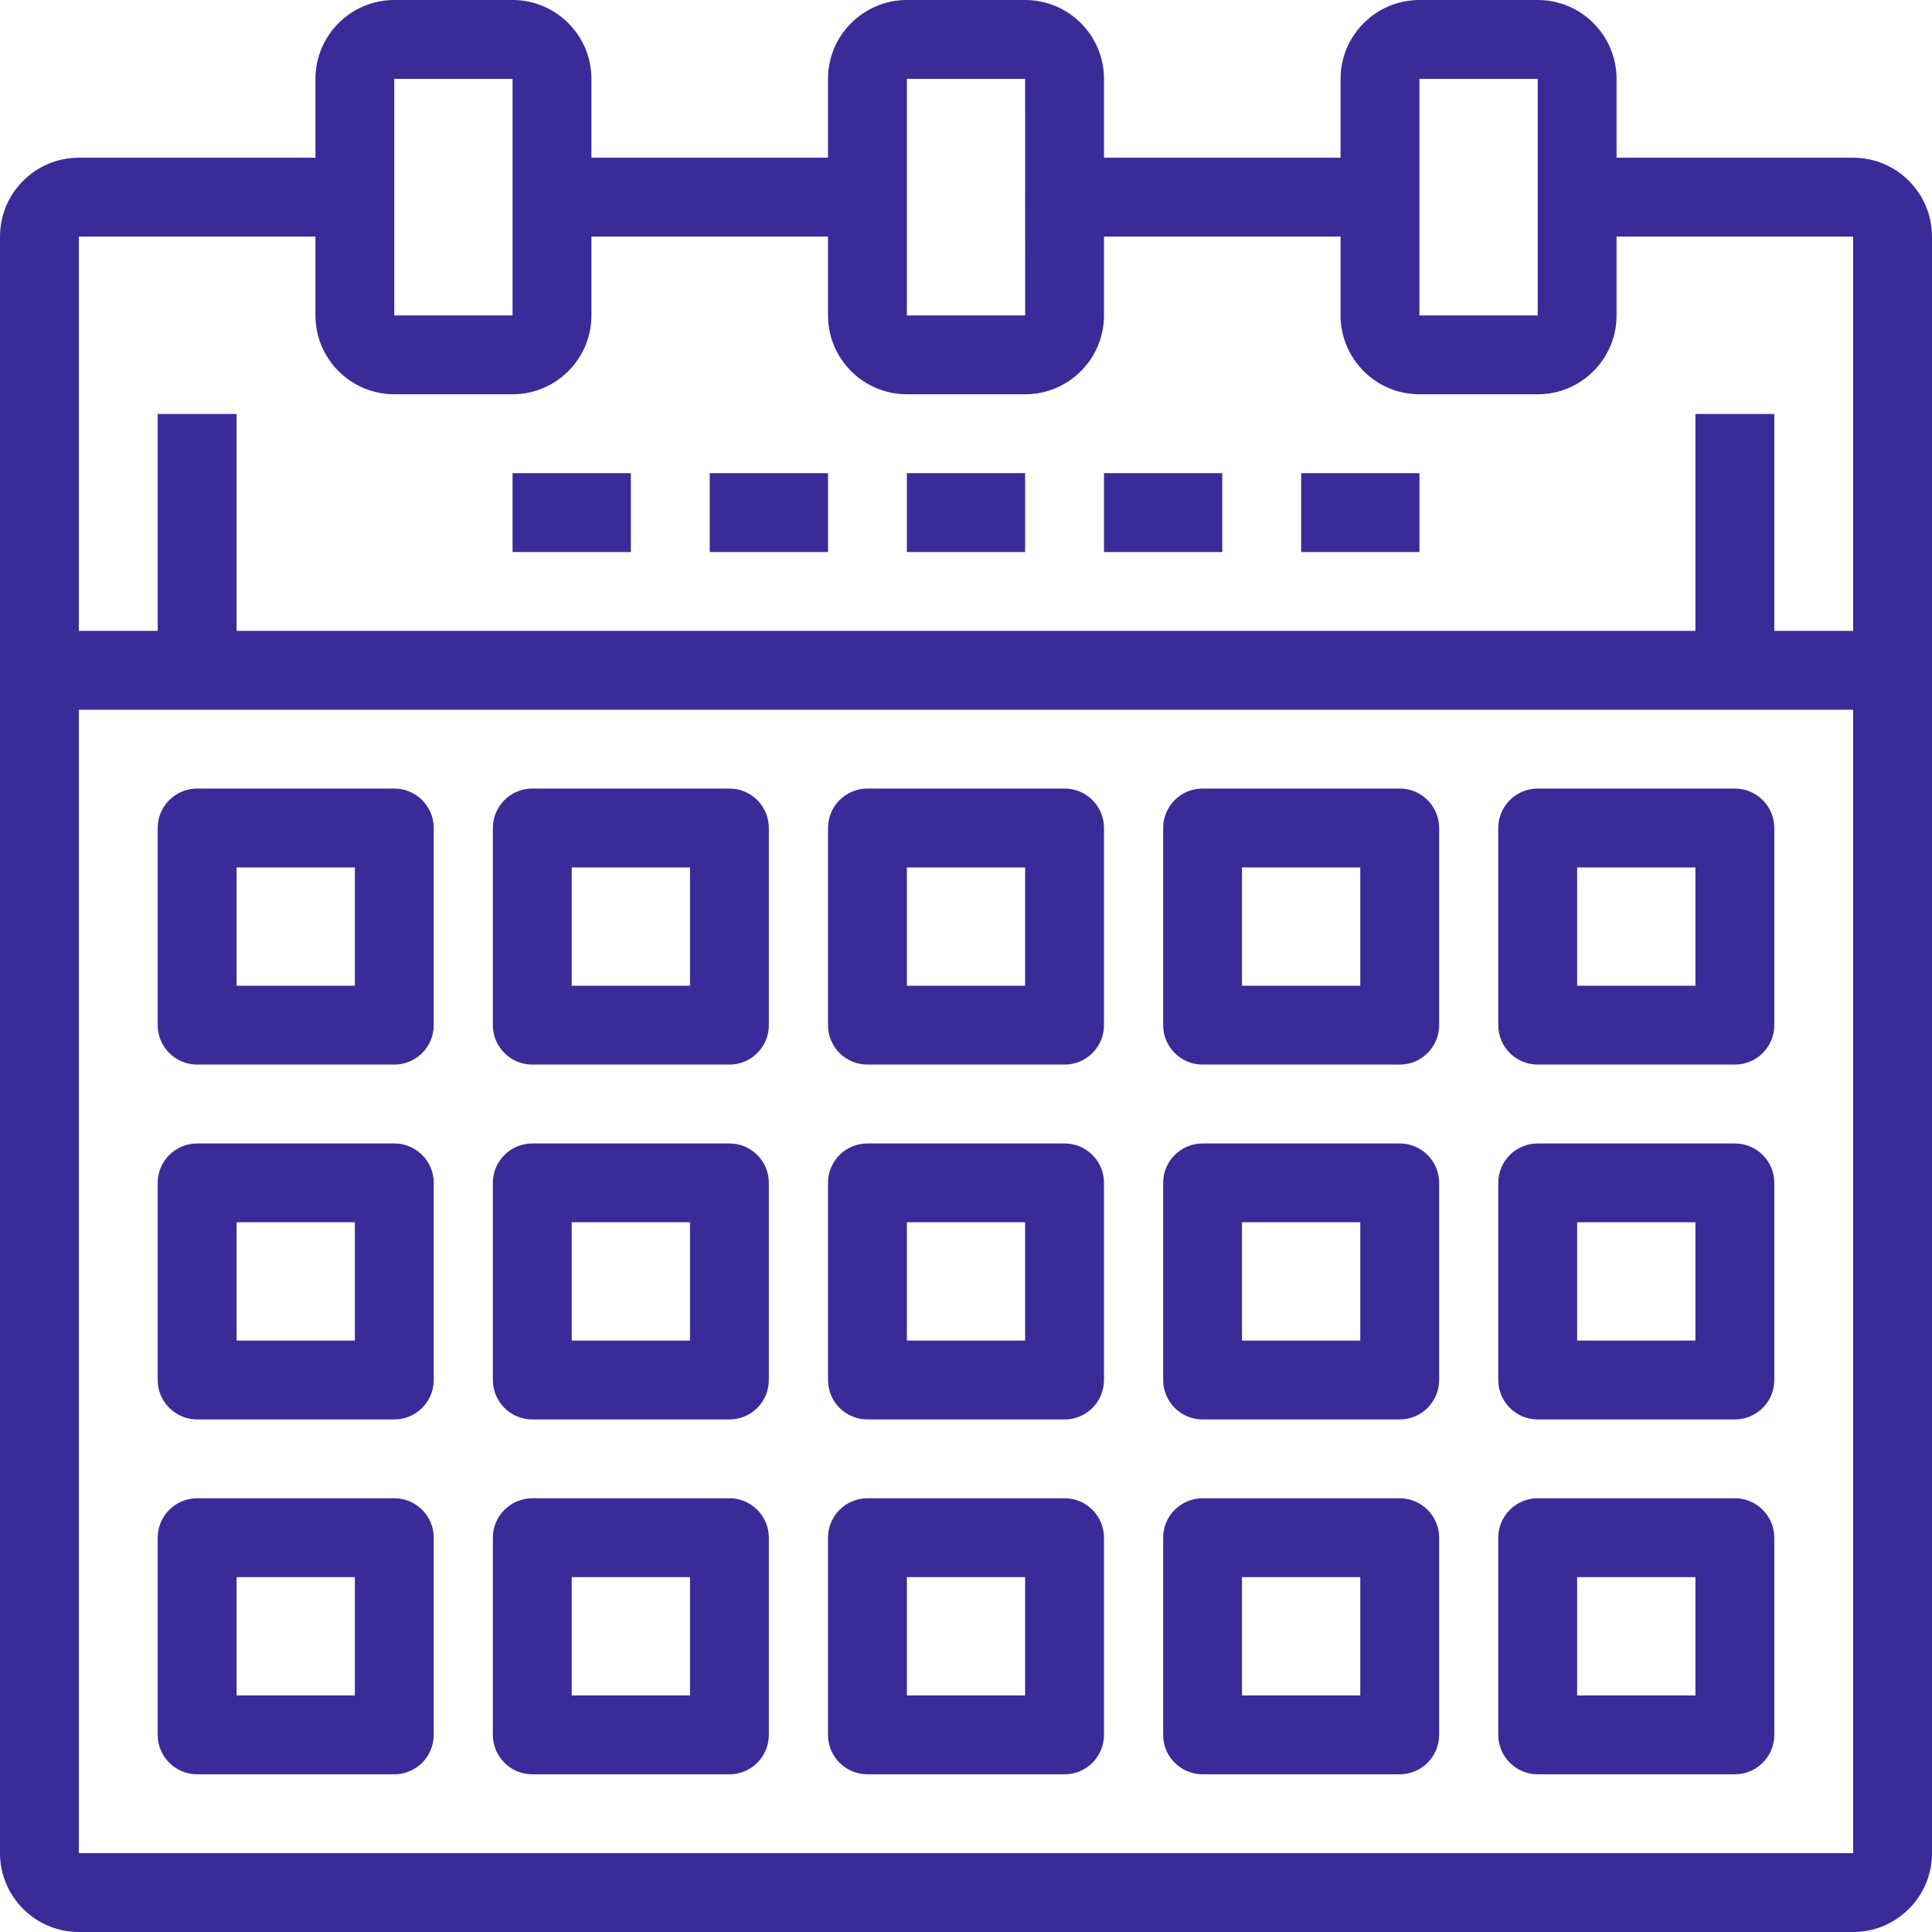 <svg width="40" height="40" viewBox="0 0 40 40" fill="none" xmlns="http://www.w3.org/2000/svg">
<path d="M38.367 3.265H33.469V1.633C33.469 0.732 32.737 0 31.837 0H29.388C28.488 0 27.755 0.732 27.755 1.633V3.265H22.857V1.633C22.857 0.732 22.125 0 21.224 0H18.776C17.875 0 17.143 0.732 17.143 1.633V3.265H12.245V1.633C12.245 0.732 11.512 0 10.612 0H8.163C7.263 0 6.531 0.732 6.531 1.633V3.265H1.633C0.732 3.265 0 3.998 0 4.898V38.367C0 39.268 0.732 40 1.633 40H38.367C39.268 40 40 39.268 40 38.367V4.898C40 3.998 39.268 3.265 38.367 3.265ZM29.388 1.633H31.837L31.837 6.531H29.388V1.633ZM18.776 1.633H21.224L21.225 6.531H18.776V1.633ZM8.163 1.633H10.612L10.612 6.531H8.163V1.633ZM38.367 38.367H1.633V14.694H38.367V38.367ZM38.367 13.061H36.735V8.571H35.102V13.061H4.898V8.571H3.265V13.061H1.633V4.898H6.531V6.531C6.531 7.431 7.263 8.163 8.163 8.163H10.612C11.512 8.163 12.245 7.431 12.245 6.531V4.898H17.143V6.531C17.143 7.431 17.875 8.163 18.776 8.163H21.224C22.125 8.163 22.857 7.431 22.857 6.531V4.898H27.755V6.531C27.755 7.431 28.488 8.163 29.388 8.163H31.837C32.737 8.163 33.469 7.431 33.469 6.531V4.898H38.367V13.061Z" fill="#3B2B99"/>
<path d="M21.224 9.796H18.776V11.429H21.224V9.796Z" fill="#3B2B99"/>
<path d="M25.306 9.796H22.857V11.429H25.306V9.796Z" fill="#3B2B99"/>
<path d="M29.388 9.796H26.939V11.429H29.388V9.796Z" fill="#3B2B99"/>
<path d="M17.143 9.796H14.694V11.429H17.143V9.796Z" fill="#3B2B99"/>
<path d="M13.061 9.796H10.612V11.429H13.061V9.796Z" fill="#3B2B99"/>
<path d="M17.959 22.041H22.041C22.492 22.041 22.857 21.675 22.857 21.224V17.143C22.857 16.692 22.492 16.326 22.041 16.326H17.959C17.508 16.326 17.143 16.692 17.143 17.143V21.224C17.143 21.675 17.508 22.041 17.959 22.041ZM18.776 17.959H21.224V20.408H18.776V17.959Z" fill="#3B2B99"/>
<path d="M24.898 22.041H28.98C29.43 22.041 29.796 21.675 29.796 21.224V17.143C29.796 16.692 29.43 16.326 28.98 16.326H24.898C24.447 16.326 24.082 16.692 24.082 17.143V21.224C24.082 21.675 24.447 22.041 24.898 22.041ZM25.714 17.959H28.163V20.408H25.714V17.959Z" fill="#3B2B99"/>
<path d="M31.837 22.041H35.918C36.369 22.041 36.735 21.675 36.735 21.224V17.143C36.735 16.692 36.369 16.326 35.918 16.326H31.837C31.386 16.326 31.02 16.692 31.02 17.143V21.224C31.02 21.675 31.386 22.041 31.837 22.041ZM32.653 17.959H35.102V20.408H32.653V17.959Z" fill="#3B2B99"/>
<path d="M4.082 22.041H8.163C8.614 22.041 8.98 21.675 8.98 21.224V17.143C8.98 16.692 8.614 16.326 8.163 16.326H4.082C3.631 16.326 3.265 16.692 3.265 17.143V21.224C3.265 21.675 3.631 22.041 4.082 22.041ZM4.898 17.959H7.347V20.408H4.898V17.959Z" fill="#3B2B99"/>
<path d="M11.02 22.041H15.102C15.553 22.041 15.918 21.675 15.918 21.224V17.143C15.918 16.692 15.553 16.326 15.102 16.326H11.02C10.57 16.326 10.204 16.692 10.204 17.143V21.224C10.204 21.675 10.57 22.041 11.02 22.041ZM11.837 17.959H14.286V20.408H11.837V17.959Z" fill="#3B2B99"/>
<path d="M17.959 29.388H22.041C22.492 29.388 22.857 29.022 22.857 28.571V24.49C22.857 24.039 22.492 23.674 22.041 23.674H17.959C17.508 23.674 17.143 24.039 17.143 24.49V28.571C17.143 29.022 17.508 29.388 17.959 29.388ZM18.776 25.306H21.224V27.755H18.776V25.306Z" fill="#3B2B99"/>
<path d="M24.898 29.388H28.98C29.43 29.388 29.796 29.022 29.796 28.571V24.49C29.796 24.039 29.43 23.674 28.98 23.674H24.898C24.447 23.674 24.082 24.039 24.082 24.49V28.571C24.082 29.022 24.447 29.388 24.898 29.388ZM25.714 25.306H28.163V27.755H25.714V25.306Z" fill="#3B2B99"/>
<path d="M31.837 29.388H35.918C36.369 29.388 36.735 29.022 36.735 28.571V24.49C36.735 24.039 36.369 23.674 35.918 23.674H31.837C31.386 23.674 31.02 24.039 31.02 24.49V28.571C31.02 29.022 31.386 29.388 31.837 29.388ZM32.653 25.306H35.102V27.755H32.653V25.306Z" fill="#3B2B99"/>
<path d="M4.082 29.388H8.163C8.614 29.388 8.98 29.022 8.98 28.571V24.49C8.98 24.039 8.614 23.674 8.163 23.674H4.082C3.631 23.674 3.265 24.039 3.265 24.49V28.571C3.265 29.022 3.631 29.388 4.082 29.388ZM4.898 25.306H7.347V27.755H4.898V25.306Z" fill="#3B2B99"/>
<path d="M11.02 29.388H15.102C15.553 29.388 15.918 29.022 15.918 28.571V24.49C15.918 24.039 15.553 23.674 15.102 23.674H11.02C10.57 23.674 10.204 24.039 10.204 24.49V28.571C10.204 29.022 10.57 29.388 11.02 29.388ZM11.837 25.306H14.286V27.755H11.837V25.306Z" fill="#3B2B99"/>
<path d="M17.959 36.735H22.041C22.492 36.735 22.857 36.369 22.857 35.918V31.837C22.857 31.386 22.492 31.02 22.041 31.02H17.959C17.508 31.02 17.143 31.386 17.143 31.837V35.918C17.143 36.369 17.508 36.735 17.959 36.735ZM18.776 32.653H21.224V35.102H18.776V32.653Z" fill="#3B2B99"/>
<path d="M24.898 36.735H28.98C29.43 36.735 29.796 36.369 29.796 35.918V31.837C29.796 31.386 29.43 31.02 28.98 31.02H24.898C24.447 31.02 24.082 31.386 24.082 31.837V35.918C24.082 36.369 24.447 36.735 24.898 36.735ZM25.714 32.653H28.163V35.102H25.714V32.653Z" fill="#3B2B99"/>
<path d="M31.837 36.735H35.918C36.369 36.735 36.735 36.369 36.735 35.918V31.837C36.735 31.386 36.369 31.02 35.918 31.02H31.837C31.386 31.02 31.02 31.386 31.02 31.837V35.918C31.02 36.369 31.386 36.735 31.837 36.735ZM32.653 32.653H35.102V35.102H32.653V32.653Z" fill="#3B2B99"/>
<path d="M4.082 36.735H8.163C8.614 36.735 8.98 36.369 8.98 35.918V31.837C8.98 31.386 8.614 31.02 8.163 31.02H4.082C3.631 31.02 3.265 31.386 3.265 31.837V35.918C3.265 36.369 3.631 36.735 4.082 36.735ZM4.898 32.653H7.347V35.102H4.898V32.653Z" fill="#3B2B99"/>
<path d="M11.02 36.735H15.102C15.553 36.735 15.918 36.369 15.918 35.918V31.837C15.918 31.386 15.553 31.02 15.102 31.02H11.02C10.57 31.02 10.204 31.386 10.204 31.837V35.918C10.204 36.369 10.57 36.735 11.02 36.735ZM11.837 32.653H14.286V35.102H11.837V32.653Z" fill="#3B2B99"/>
</svg>

